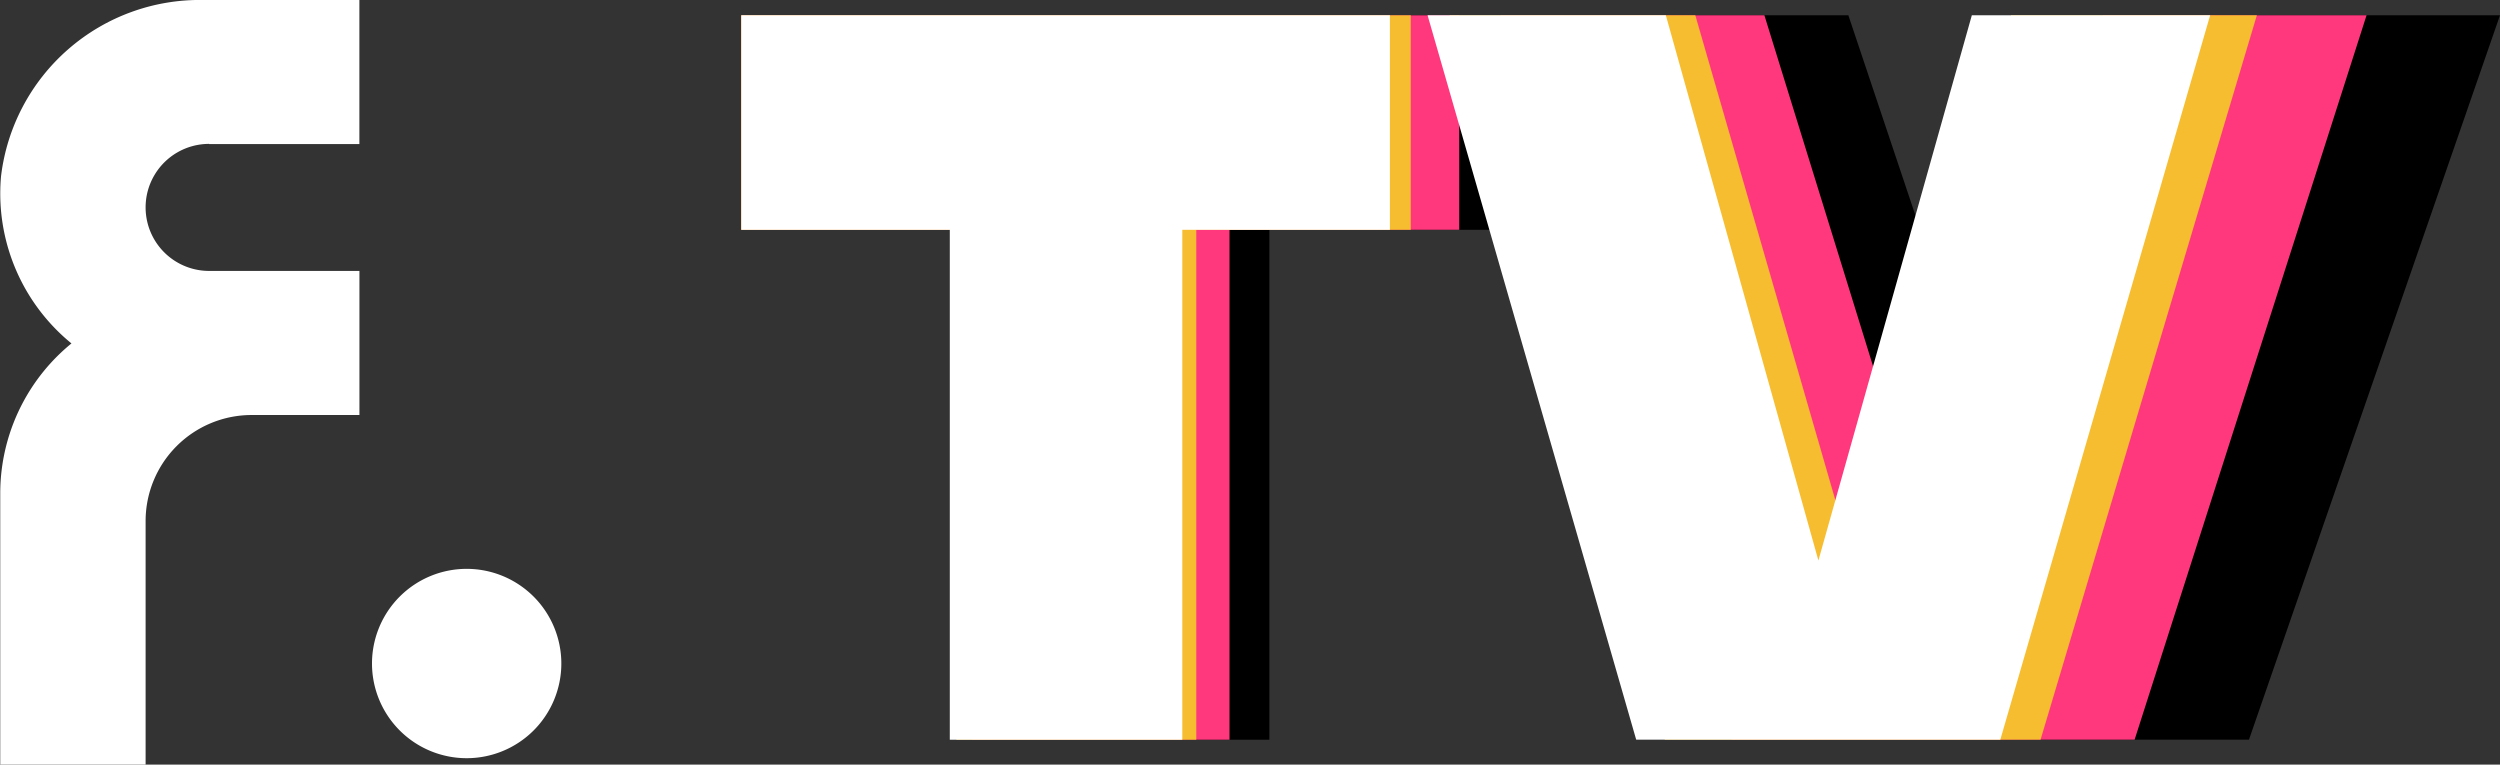 <svg xmlns="http://www.w3.org/2000/svg" width="49.516" height="15.144" viewBox="0 0 49.516 15.144">
  <rect x="0" y="0" width="49.516" height="15.144" fill="#333333" stroke="none"/>
  <g id="logo-reduzida" transform="translate(-121.089 -477.834)">
    <path id="Caminho_1651" data-name="Caminho 1651" d="M673.865,573.046a1.875,1.875,0,1,1-1.875-1.875,1.875,1.875,0,0,1,1.875,1.875" transform="translate(-541.658 -82.07)" fill="#fff"/>
    <path id="Caminho_1652" data-name="Caminho 1652" d="M730.24,485.278h4.945v10.1H740.7v-10.1h4.924V481.03H730.24Z" transform="translate(-594.469 -2.893)"/>
    <path id="Caminho_1653" data-name="Caminho 1653" d="M876.974,481.03l-3.639,10.8-3.619-10.8h-5.649l4.948,14.348h8.636l4.972-14.348Z" transform="translate(-712.018 -2.894)"/>
    <path id="Caminho_1654" data-name="Caminho 1654" d="M730.24,485.278h4.57v10.1h5.1v-10.1h4.55V481.03H730.24Z" transform="translate(-594.469 -2.893)" fill="#ff387d"/>
    <path id="Caminho_1655" data-name="Caminho 1655" d="M865.841,481.03l-3.363,10.8-3.344-10.8h-5.22l4.572,14.348h7.981l4.594-14.348Z" transform="translate(-703.099 -2.894)" fill="#ff387d"/>
    <path id="Caminho_1656" data-name="Caminho 1656" d="M730.24,485.278H734.5v10.1h4.752v-10.1H743.5V481.03H730.24Z" transform="translate(-594.469 -2.893)" fill="#f7bd30"/>
    <path id="Caminho_1657" data-name="Caminho 1657" d="M856.694,481.03l-3.136,10.8-3.119-10.8h-4.868l4.264,14.348h7.442l4.284-14.348Z" transform="translate(-695.772 -2.894)" fill="#f7bd30"/>
    <path id="Caminho_1658" data-name="Caminho 1658" d="M730.24,485.278h4.13v10.1h4.605v-10.1h4.112V481.03H730.24Z" transform="translate(-594.469 -2.893)" fill="#fff"/>
    <path id="Caminho_1659" data-name="Caminho 1659" d="M852.78,481.03l-3.039,10.8-3.022-10.8H842l4.132,14.348h7.212L857.5,481.03Z" transform="translate(-692.636 -2.894)" fill="#fff"/>
    <path id="Caminho_1753" data-name="Caminho 1753" d="M1609.672,382.634h2.677V380.38h-2.79a3.664,3.664,0,0,0-3.709,3.221,3.531,3.531,0,0,0,1.606,3.281,3.533,3.533,0,0,0-1.62,2.967v5.075h2.279V390.4a2.4,2.4,0,0,1,2.4-2.4h1.835v-2.254h-2.677a1.558,1.558,0,0,1,0-3.116" transform="translate(-1484.442 97.754)" fill="#fff" stroke="#fff" stroke-width="0.6"/>
  </g>
</svg>
